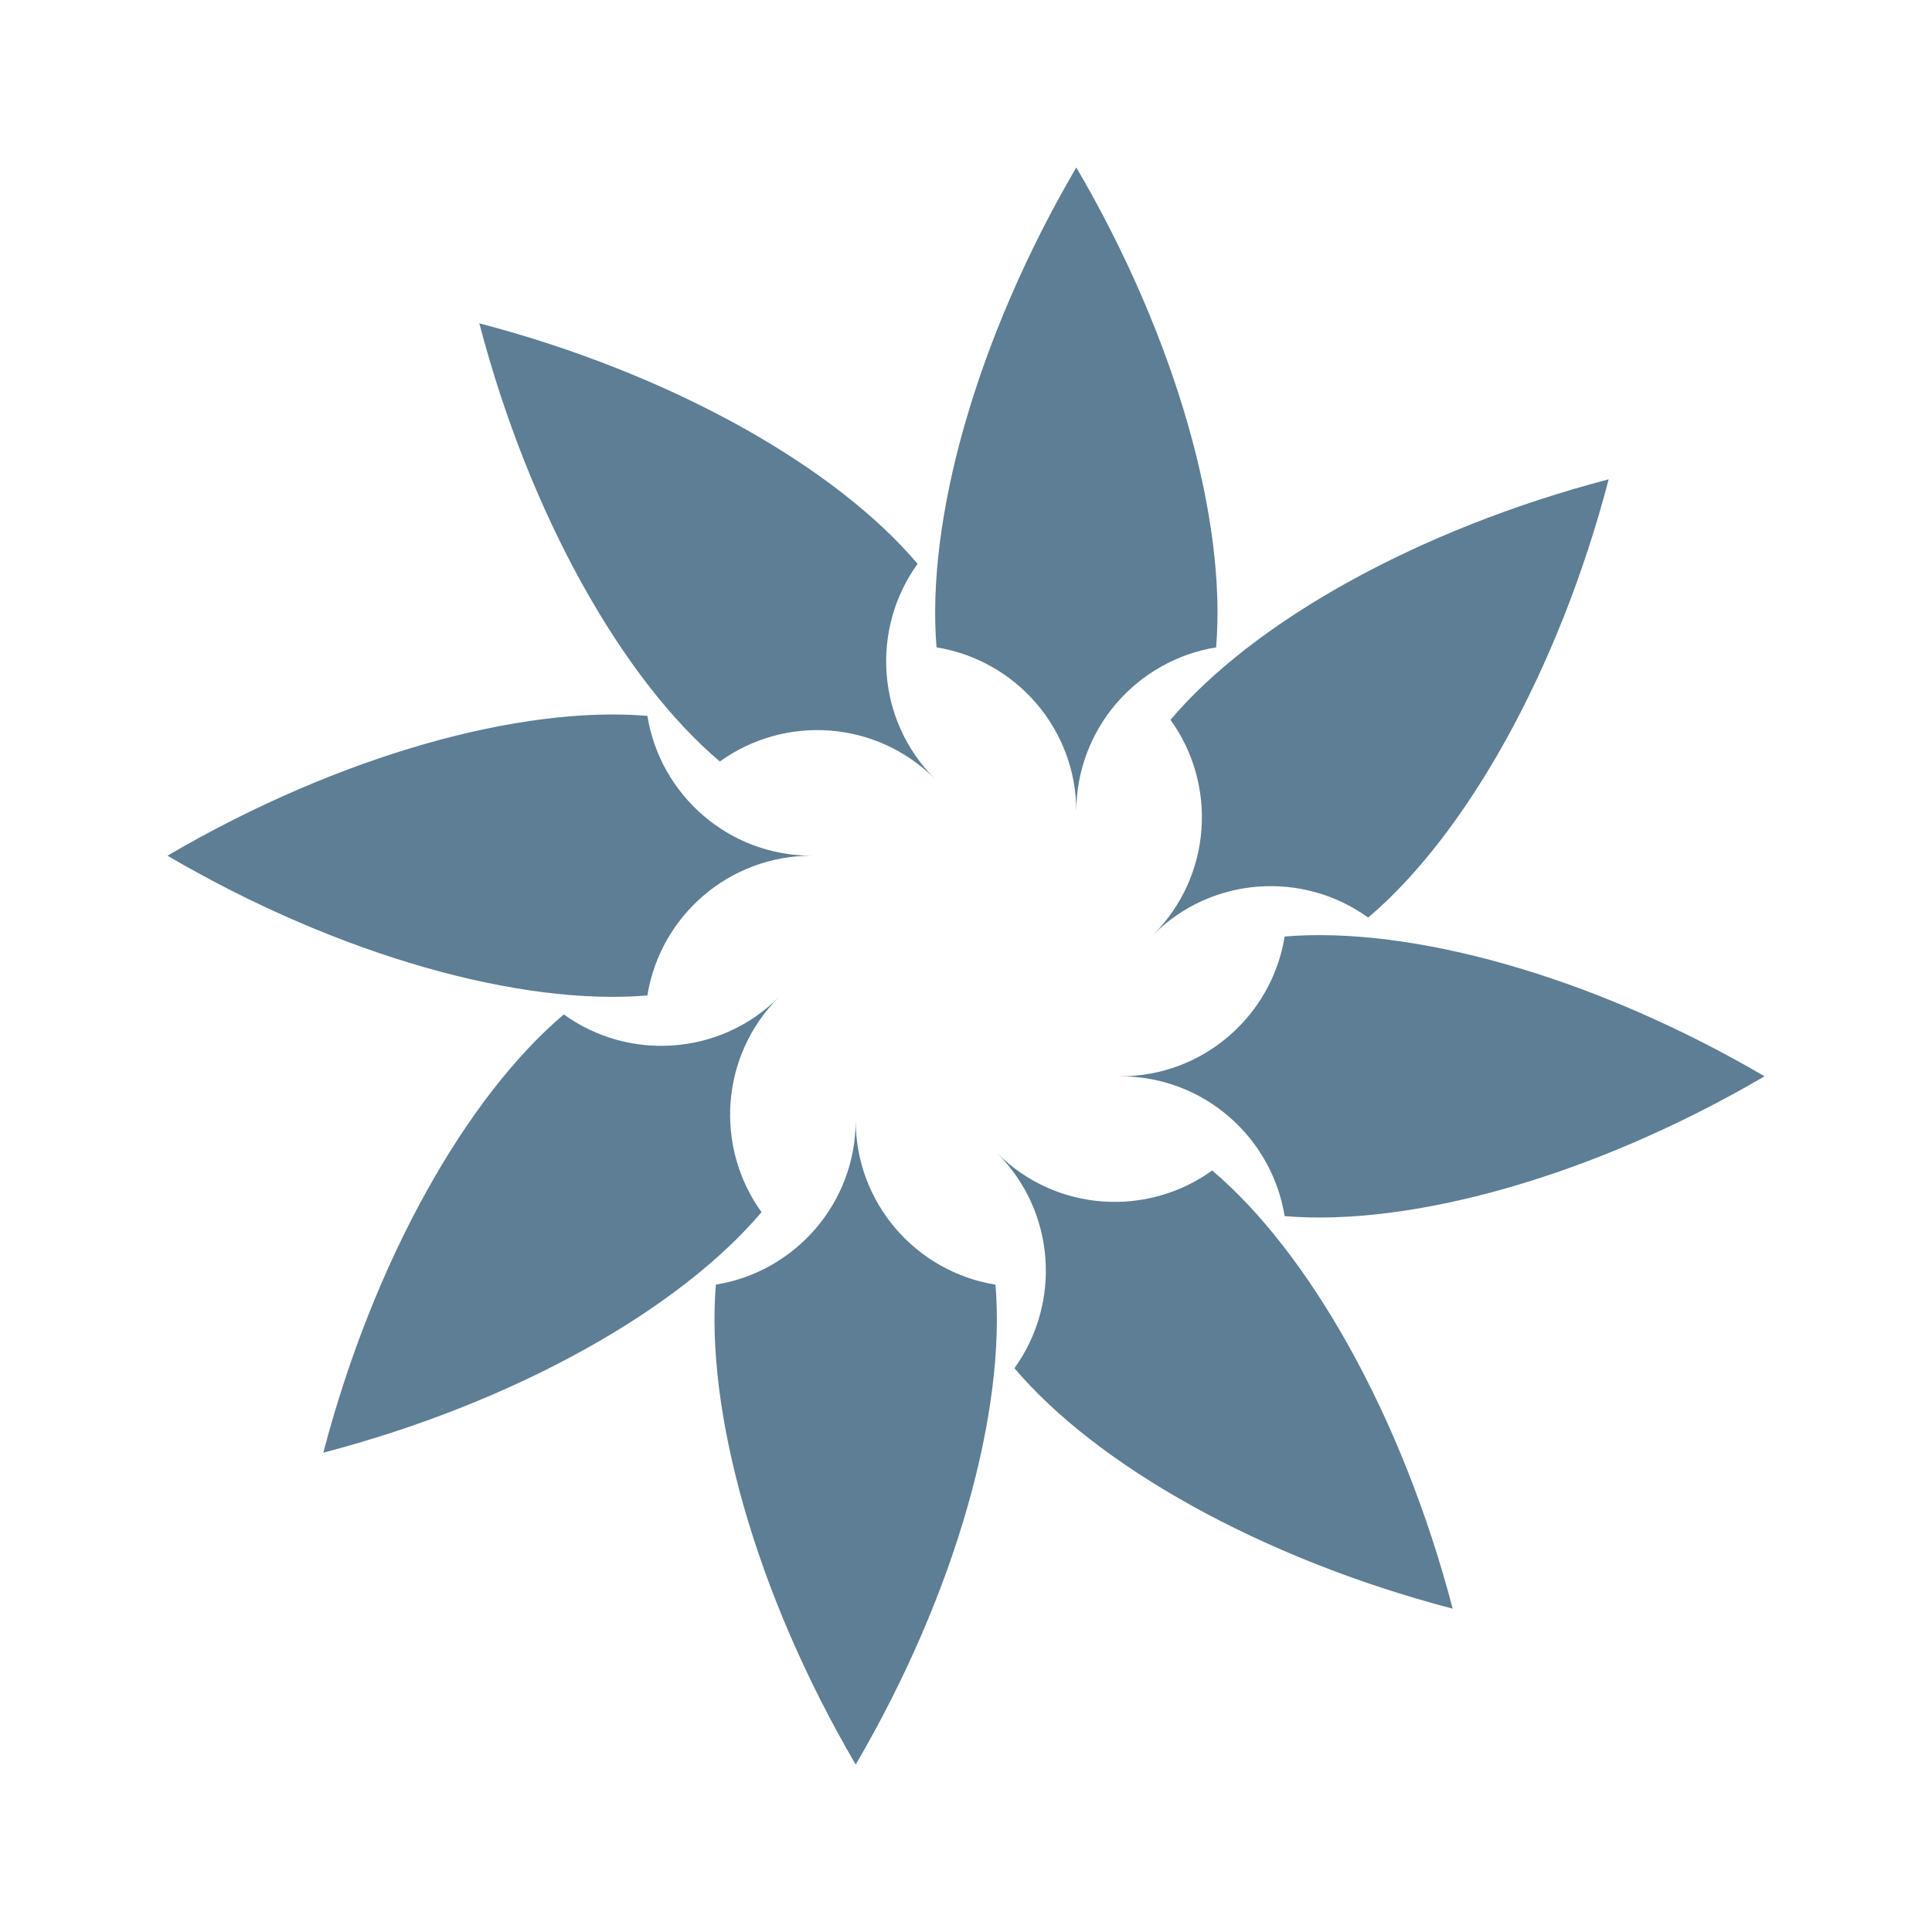 <?xml version="1.0" encoding="utf-8"?>
<!-- Generator: Adobe Illustrator 16.0.3, SVG Export Plug-In . SVG Version: 6.00 Build 0)  -->
<!DOCTYPE svg PUBLIC "-//W3C//DTD SVG 1.1//EN" "http://www.w3.org/Graphics/SVG/1.1/DTD/svg11.dtd">
<svg version="1.1" id="REFERENCEMENT_-_réseau_sociaux"
	 xmlns="http://www.w3.org/2000/svg" xmlns:xlink="http://www.w3.org/1999/xlink" x="0px" y="0px" width="4251.971px"
	 height="4251.971px" viewBox="0 0 4251.971 4251.971" enable-background="new 0 0 4251.971 4251.971" xml:space="preserve">
<g>
	<g>
		<path fill="#5D7E95" d="M2368.76,1786.042c0-182.312,133.467-333.131,307.726-361.286
			c23.146-277.806-85.771-676.999-307.726-1056.257c-221.923,379.259-330.733,778.452-307.59,1056.225
			C2235.537,1452.879,2368.76,1603.731,2368.76,1786.042z M1584.291,1675.948c143.208-103.4,344.08-90.895,472.983,38.008
			c-128.903-128.902-141.162-329.924-37.842-473.065c-180.119-212.792-539.377-418.052-964.515-529.293
			C1166.188,1136.706,1371.501,1495.912,1584.291,1675.948z M2576.032,1584.203c103.368,143.291,90.93,344.162-38.023,473.1
			c128.953-128.938,329.957-141.196,473.132-37.944c212.71-180.067,417.985-539.341,529.274-964.448
			C3115.259,1166.151,2756.021,1371.476,2576.032,1584.203z M2827.322,2061.116c-28.236,174.405-179.086,307.63-361.417,307.63
			c182.331,0,333.117,133.485,361.366,307.745c277.742,23.064,676.939-85.84,1056.194-307.745
			C3504.211,2146.821,3105.014,2037.985,2827.322,2061.116z M1424.73,2190.836c28.155-174.406,179.039-307.612,361.334-307.612
			c-182.295,0-333.113-133.47-361.302-307.729c-277.805-23.128-676.999,85.786-1056.257,307.729
			C747.795,2105.132,1146.958,2213.965,1424.73,2190.836z M2667.778,2576.021c-143.287,103.365-344.162,90.926-473.066-38.008
			c128.904,128.934,141.162,329.939,37.862,473.112c180.117,212.726,539.373,418.005,964.48,529.229
			C3085.798,3115.248,2880.489,2756.025,2667.778,2576.021z M1883.211,2465.909c0,182.329-133.467,333.113-307.726,361.301
			c-23.097,277.808,85.836,677.001,307.726,1056.26c221.959-379.259,330.784-778.452,307.655-1056.194
			C2016.452,2799.091,1883.211,2648.238,1883.211,2465.909z M1675.985,2667.717c-103.399-143.241-90.941-344.116,37.977-473.05
			c-128.918,128.934-329.924,141.196-473.082,37.894c-212.792,180.118-418.051,539.391-529.285,964.498
			C1136.727,3085.782,1495.899,2880.489,1675.985,2667.717z"/>
	</g>
</g>
</svg>
